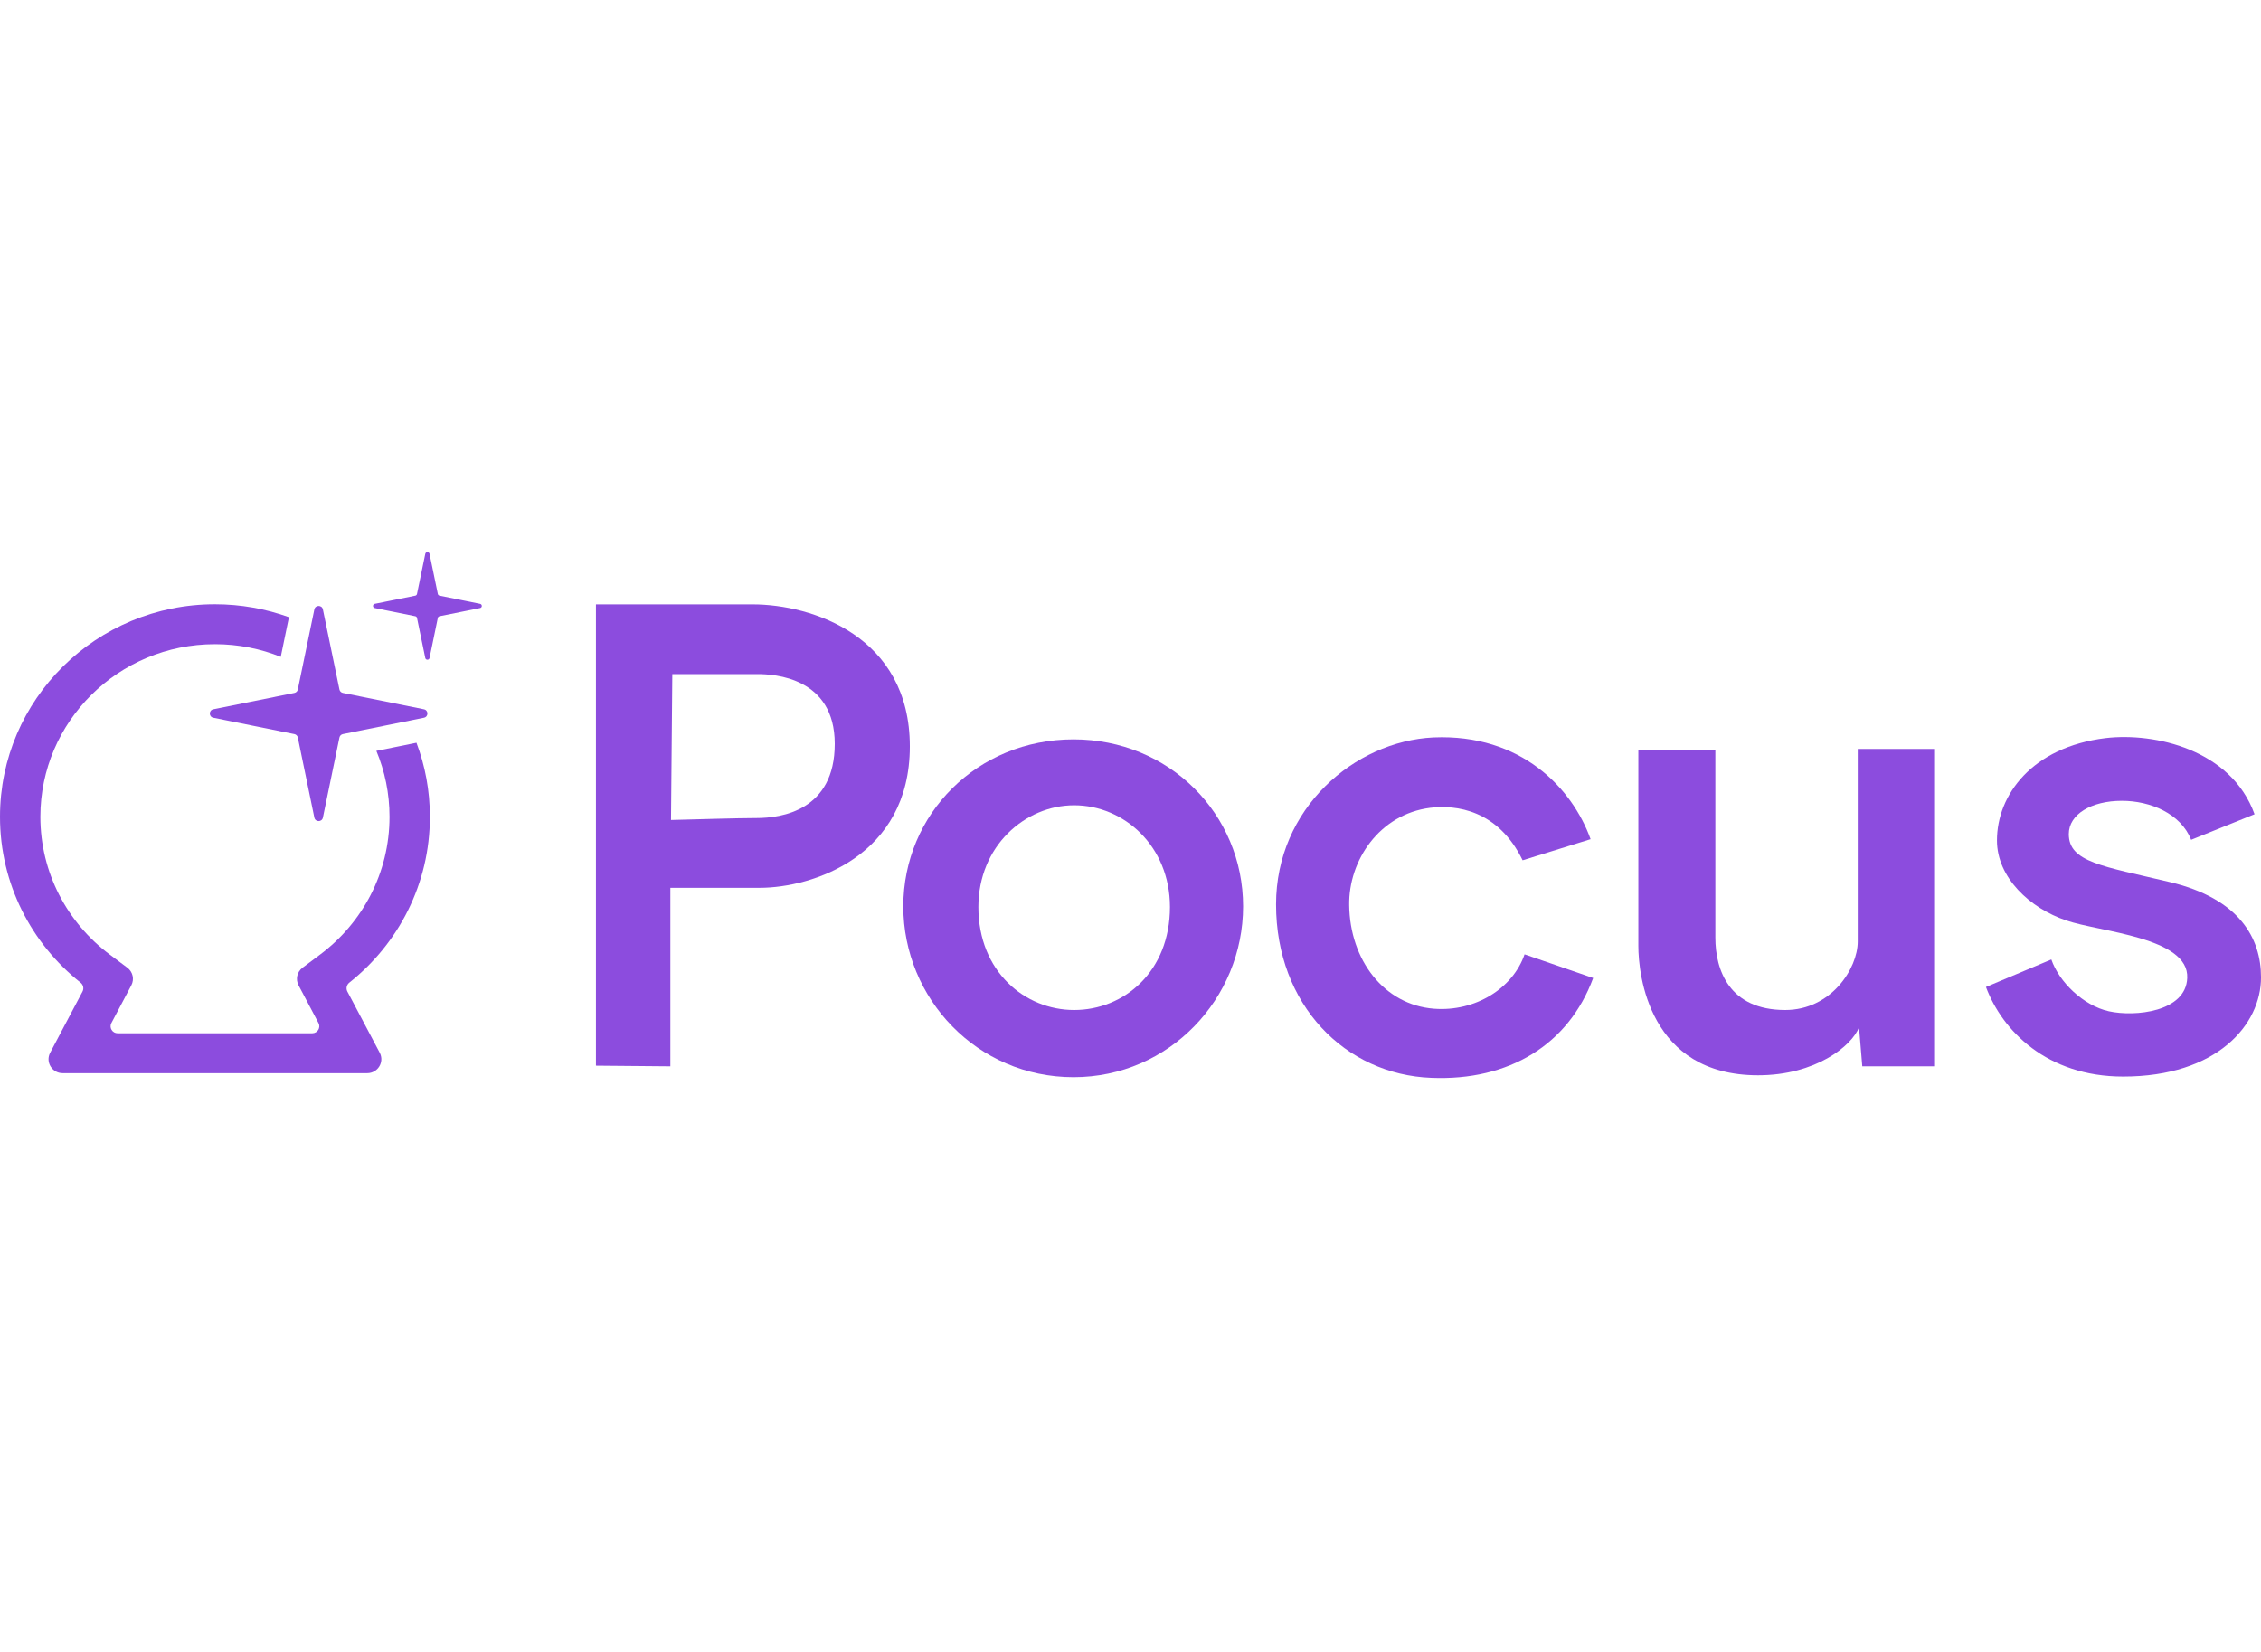 <?xml version="1.0" encoding="UTF-8"?>
<svg xmlns="http://www.w3.org/2000/svg" width="104" height="76" viewBox="0 0 104 76" fill="none">
  <g clip-path="url(#clip0_154_550)">
    <path d="M14.46 28.036C14.504 27.825 14.809 27.825 14.852 28.036L15.614 31.724C15.631 31.802 15.692 31.863 15.771 31.879L19.5 32.632C19.714 32.675 19.714 32.977 19.5 33.02L15.771 33.774C15.692 33.79 15.631 33.851 15.614 33.928L14.852 37.617C14.809 37.828 14.504 37.828 14.46 37.617L13.698 33.928C13.682 33.851 13.62 33.79 13.542 33.774L9.812 33.02C9.598 32.977 9.598 32.675 9.812 32.632L13.542 31.879C13.62 31.863 13.682 31.802 13.698 31.724L14.46 28.036Z" fill="#8C4CDE"></path>
    <path d="M19.157 34.172C19.556 35.232 19.774 36.379 19.774 37.577C19.774 40.664 18.327 43.417 16.068 45.208C15.944 45.306 15.905 45.477 15.978 45.616L17.467 48.433C17.693 48.861 17.379 49.373 16.891 49.373H2.883C2.395 49.373 2.081 48.861 2.307 48.433L3.796 45.616C3.869 45.477 3.83 45.306 3.706 45.208C1.447 43.417 0 40.664 0 37.577C0 32.178 4.427 27.8 9.887 27.8C11.083 27.8 12.23 28.011 13.291 28.395L12.914 30.22C11.98 29.844 10.958 29.637 9.887 29.637C5.452 29.637 1.857 33.192 1.857 37.577C1.857 40.162 3.104 42.459 5.044 43.912L5.858 44.521C6.111 44.711 6.188 45.053 6.041 45.331L5.124 47.067C5.011 47.281 5.168 47.537 5.412 47.537H14.362C14.606 47.537 14.763 47.281 14.65 47.067L13.733 45.331C13.586 45.053 13.663 44.711 13.916 44.521L14.73 43.912C16.67 42.459 17.917 40.162 17.917 37.577C17.917 36.503 17.702 35.479 17.311 34.545L19.157 34.172Z" fill="#8C4CDE"></path>
    <path d="M19.562 25.482C19.584 25.377 19.736 25.377 19.758 25.482L20.139 27.326C20.147 27.365 20.178 27.396 20.217 27.404L22.082 27.781C22.189 27.802 22.189 27.953 22.082 27.974L20.217 28.351C20.178 28.359 20.147 28.39 20.139 28.428L19.758 30.273C19.736 30.378 19.584 30.378 19.562 30.273L19.181 28.428C19.173 28.39 19.142 28.359 19.103 28.351L17.238 27.974C17.131 27.953 17.131 27.802 17.238 27.781L19.103 27.404C19.142 27.396 19.173 27.365 19.181 27.326L19.562 25.482Z" fill="#8C4CDE"></path>
    <path d="M27.412 49.028L30.835 49.058V40.845H34.944C37.355 40.845 41.85 39.403 41.85 34.339C41.85 29.276 37.355 27.805 34.616 27.805H27.412V49.028ZM30.865 37.725L30.925 31.013H34.854C35.599 31.013 38.397 31.16 38.397 34.222C38.397 37.283 35.956 37.636 34.795 37.636C33.931 37.636 32.086 37.695 30.865 37.725Z" fill="#8C4CDE"></path>
    <path d="M41.55 41.699C41.55 45.937 44.944 49.558 49.379 49.558C53.785 49.558 57.179 45.937 57.179 41.699C57.179 37.46 53.785 34.016 49.379 34.016C44.944 34.016 41.55 37.46 41.55 41.699ZM45.003 41.728C45.003 38.931 47.147 37.048 49.409 37.048C51.701 37.048 53.815 38.931 53.815 41.728C53.815 44.701 51.701 46.467 49.409 46.467C47.147 46.467 45.003 44.701 45.003 41.728Z" fill="#8C4CDE"></path>
    <path d="M65.78 37.165C63.458 37.46 62.029 39.579 62.059 41.64C62.089 44.171 63.666 46.232 65.959 46.408C67.864 46.556 69.591 45.467 70.126 43.906L73.282 44.995C72.151 48.057 69.412 49.735 65.84 49.588C61.88 49.44 58.695 46.232 58.695 41.61C58.695 37.195 62.297 34.104 65.929 33.927C69.978 33.751 72.329 36.282 73.163 38.608L70.037 39.579C68.906 37.254 66.971 37.018 65.78 37.165Z" fill="#8C4CDE"></path>
    <path d="M85.511 47.262L85.66 49.058H88.965V34.457H85.452V43.318C85.452 44.554 84.231 46.467 82.117 46.467C79.528 46.467 78.902 44.613 78.902 43.141V34.487H75.36V43.524C75.36 44.819 75.836 49.47 80.867 49.47C83.517 49.47 85.183 48.116 85.511 47.262Z" fill="#8C4CDE"></path>
    <path d="M100.786 38.637L103.703 37.46C102.631 34.487 99.119 33.692 96.856 33.957C93.463 34.369 91.855 36.577 91.855 38.667C91.855 40.374 93.373 41.787 95.04 42.346C96.558 42.876 100.697 43.111 100.607 44.995C100.547 46.556 98.196 46.791 97.005 46.526C95.814 46.261 94.713 45.172 94.356 44.142L91.349 45.408C92.094 47.409 94.147 49.529 97.66 49.529C101.976 49.529 104.001 47.144 104.001 44.966C104.001 43.17 103.019 41.345 99.804 40.58C96.708 39.844 95.159 39.667 95.159 38.372C95.159 37.46 96.202 36.842 97.601 36.842C98.911 36.842 100.31 37.43 100.786 38.637Z" fill="#8C4CDE"></path>
  </g>
  <defs>
    <clipPath id="clip0_154_550">
      <rect width="104" height="25" fill="white" transform="translate(0 25)"></rect>
    </clipPath>
  </defs>
</svg>

